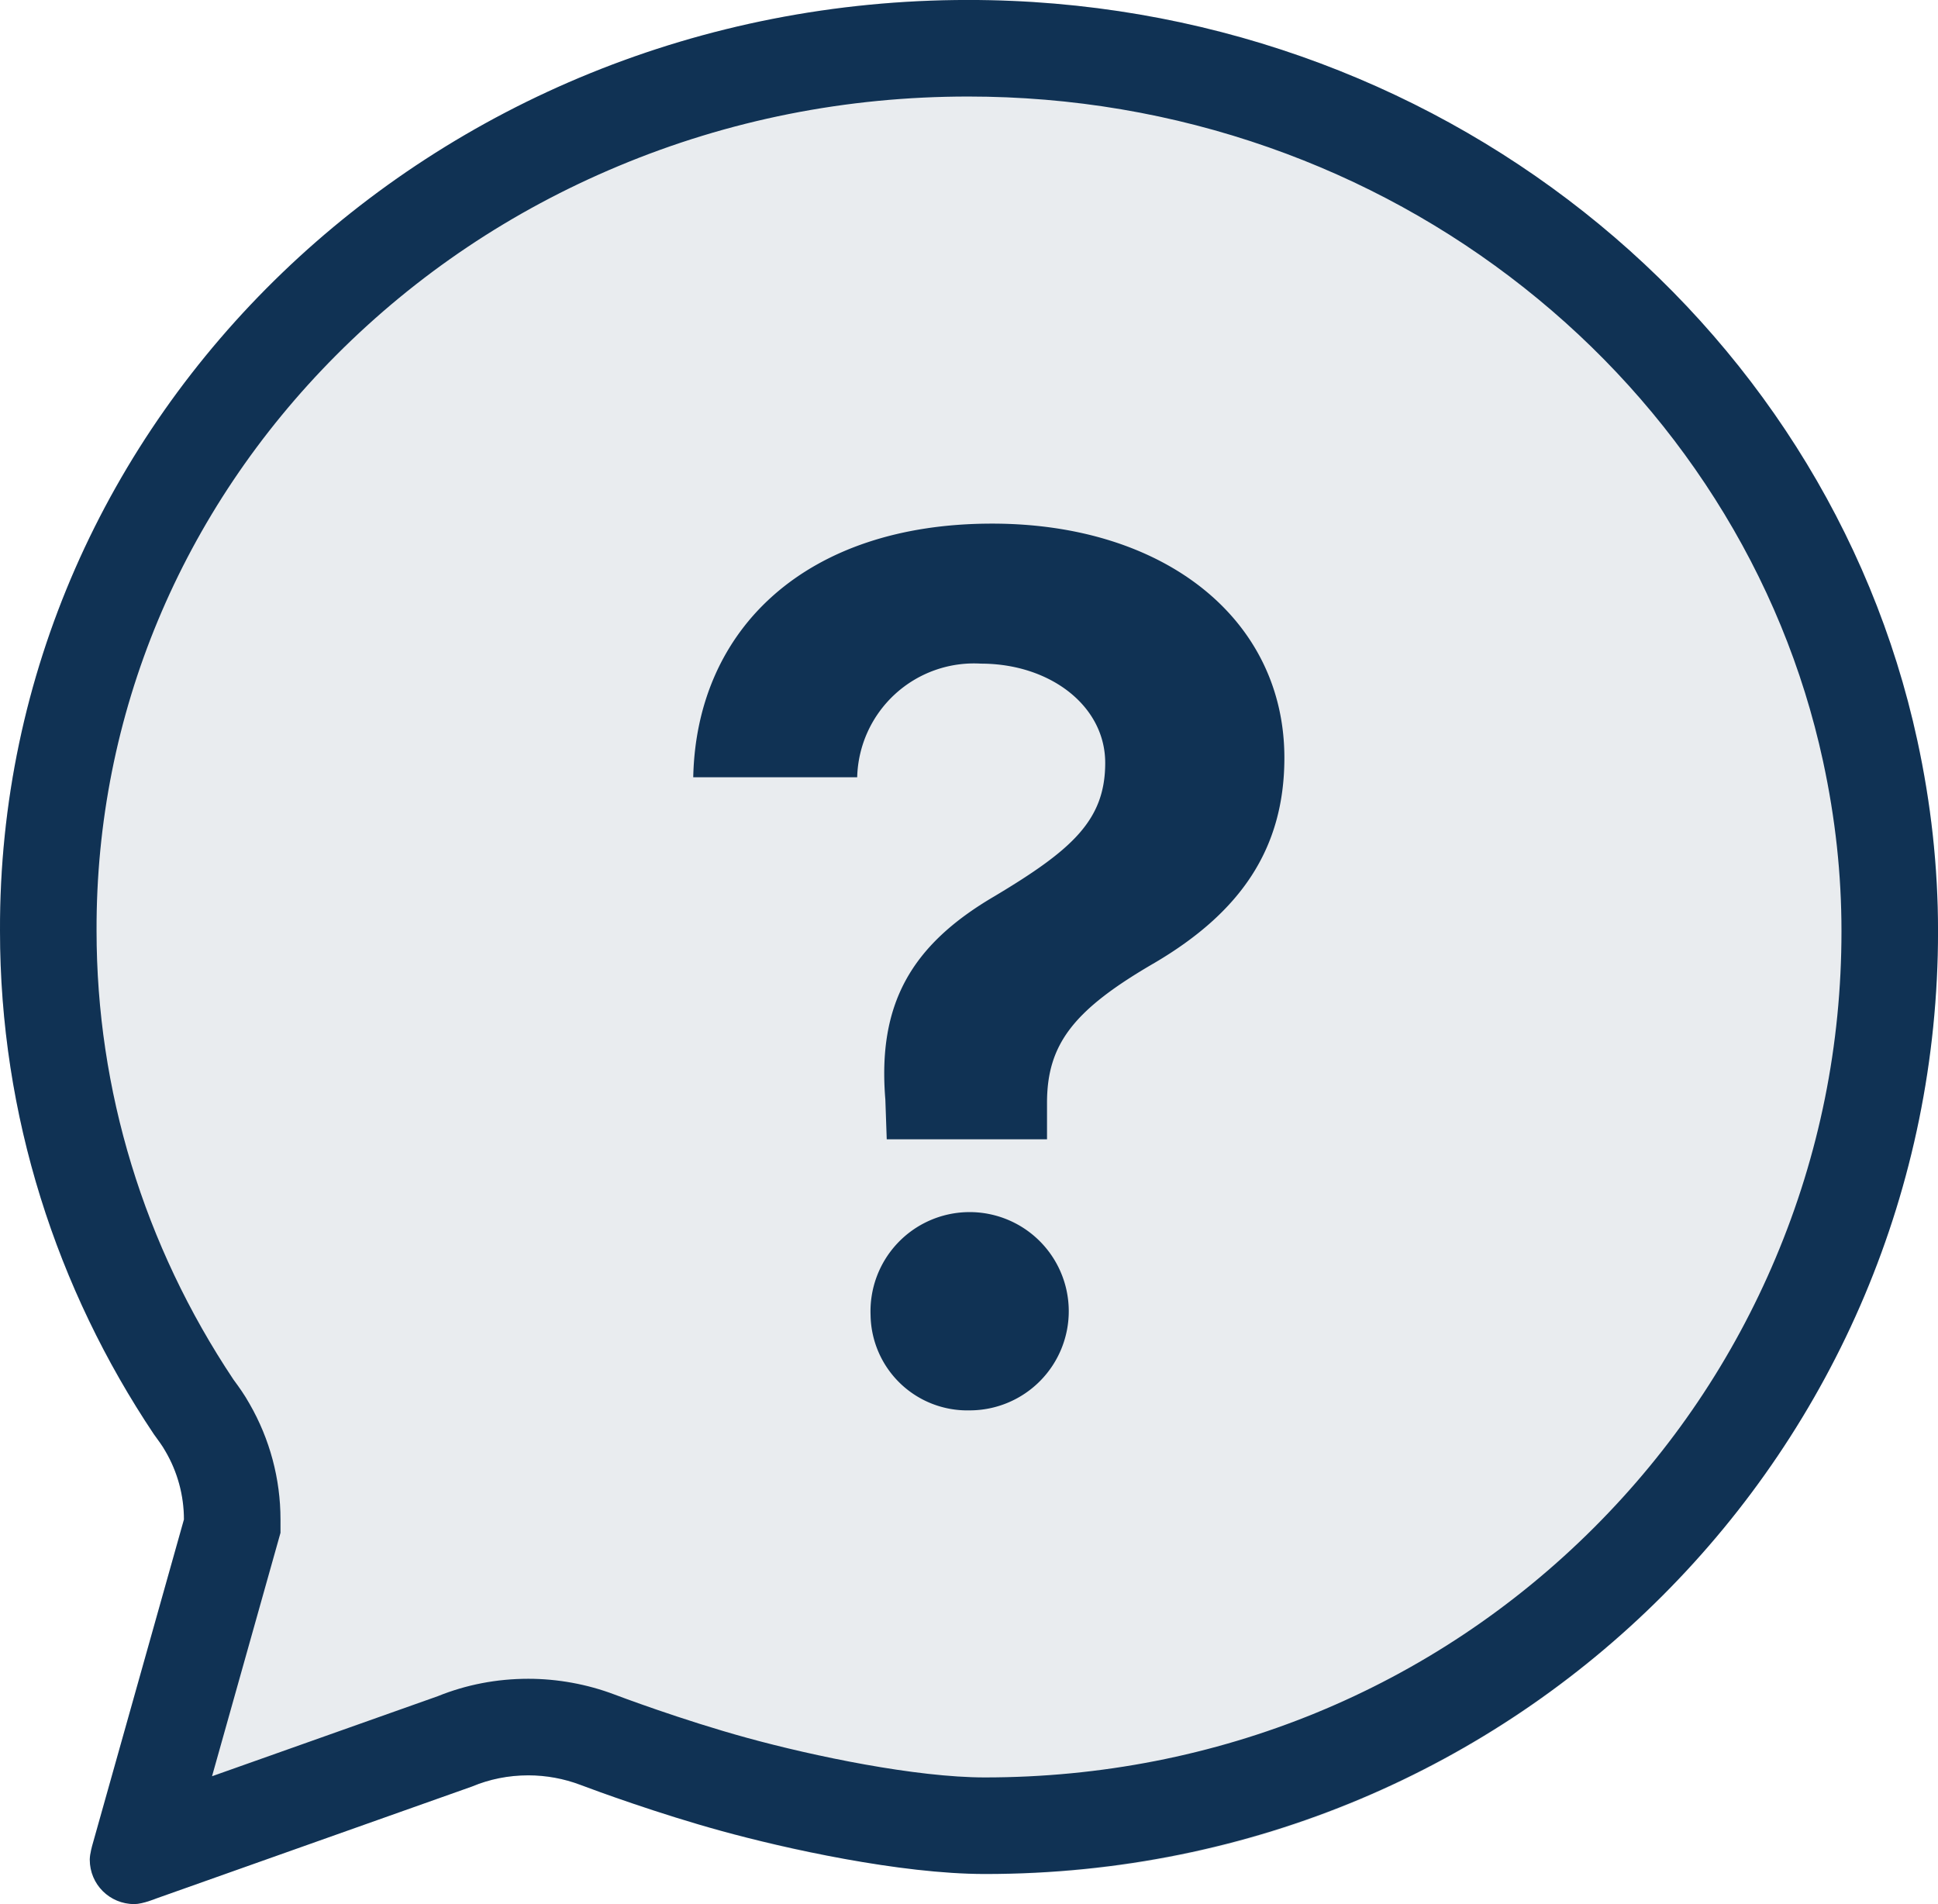 <svg xmlns="http://www.w3.org/2000/svg" width="60.214" height="59.158" viewBox="0 0 60.214 59.158">
  <g id="Group_1983" data-name="Group 1983" transform="translate(-496.94 -593)">
    <g id="Group_1973" data-name="Group 1973" transform="translate(-901.819 -1160.882)">
      <g id="Group_18" data-name="Group 18" transform="translate(135.759 1066.183)">
        <path id="Path_27" data-name="Path 27" d="M13.892,50.584a4.2,4.2,0,0,0-.571-2.113,5.833,5.833,0,0,0-.364-.537A28.061,28.061,0,0,1,8.177,32.3C8.126,16.329,21.6,3.375,38.259,3.375c14.53,0,26.652,9.889,29.492,23.016a27.831,27.831,0,0,1,.641,5.923A29.377,29.377,0,0,1,38.778,61.6,35.665,35.665,0,0,1,30.6,60.264c-1.957-.537-3.9-1.247-4.4-1.437a4.579,4.579,0,0,0-1.611-.294,4.5,4.5,0,0,0-1.749.346L13.026,62.36a2.342,2.342,0,0,1-.675.173,1.378,1.378,0,0,1-1.385-1.385,2.225,2.225,0,0,1,.087-.468Z" transform="translate(1254.823 684.323)" fill="#b4bfc9" opacity="0.3"/>
        <g id="Path_27-2" data-name="Path 27" transform="translate(1254.823 684.323)" fill="none">
          <path d="M13.892,50.584a4.2,4.2,0,0,0-.571-2.113,5.833,5.833,0,0,0-.364-.537A28.061,28.061,0,0,1,8.177,32.3C8.126,16.329,21.6,3.375,38.259,3.375c14.53,0,26.652,9.889,29.492,23.016a27.831,27.831,0,0,1,.641,5.923A29.377,29.377,0,0,1,38.778,61.6,35.665,35.665,0,0,1,30.6,60.264c-1.957-.537-3.9-1.247-4.4-1.437a4.579,4.579,0,0,0-1.611-.294,4.5,4.5,0,0,0-1.749.346L13.026,62.36a2.342,2.342,0,0,1-.675.173,1.378,1.378,0,0,1-1.385-1.385,2.225,2.225,0,0,1,.087-.468Z" stroke="none"/>
          <path d="M 38.778 58.598 C 45.979 58.598 52.703 55.839 57.711 50.829 C 60.127 48.412 62.022 45.598 63.343 42.466 C 64.703 39.245 65.392 35.829 65.392 32.313 C 65.392 30.538 65.204 28.808 64.819 27.025 C 64.194 24.138 63.063 21.393 61.456 18.866 C 59.874 16.378 57.88 14.173 55.528 12.313 C 53.15 10.433 50.484 8.967 47.603 7.956 C 44.616 6.907 41.472 6.375 38.259 6.375 C 34.473 6.375 30.813 7.103 27.381 8.54 C 24.073 9.924 21.127 11.898 18.626 14.407 C 13.801 19.248 11.156 25.598 11.177 32.286 L 11.177 32.296 C 11.177 37.246 12.648 42.066 15.43 46.236 C 15.448 46.26 15.466 46.285 15.484 46.31 C 15.606 46.477 15.77 46.703 15.932 46.993 C 16.56 48.084 16.892 49.325 16.892 50.584 L 16.892 50.998 L 14.765 58.561 L 21.774 56.076 C 22.666 55.715 23.614 55.533 24.595 55.533 C 25.5 55.533 26.425 55.702 27.269 56.022 C 27.354 56.054 29.357 56.812 31.398 57.371 C 33.46 57.937 36.631 58.598 38.778 58.598 M 12.351 62.533 C 11.589 62.533 10.966 61.927 10.966 61.148 C 10.966 60.975 11.052 60.68 11.052 60.68 L 13.892 50.584 C 13.892 49.822 13.685 49.094 13.321 48.471 C 13.217 48.28 13.078 48.107 12.957 47.934 C 9.944 43.431 8.177 38.046 8.177 32.296 C 8.126 16.329 21.599 3.375 38.259 3.375 C 52.788 3.375 64.911 13.264 67.751 26.391 C 68.167 28.313 68.392 30.27 68.392 32.313 C 68.392 48.298 55.438 61.598 38.778 61.598 C 36.129 61.598 32.561 60.801 30.604 60.264 C 28.647 59.728 26.708 59.018 26.205 58.827 C 25.703 58.637 25.149 58.533 24.595 58.533 C 23.971 58.533 23.383 58.654 22.846 58.879 L 13.027 62.36 C 13.027 62.36 12.611 62.533 12.351 62.533 Z" stroke="none" fill="#103254"/>
        </g>
      </g>
    </g>
    <path id="Path_24" data-name="Path 24" d="M22.784,11.25c5.381,0,9.083,2.985,9.083,7.275,0,2.841-1.377,4.807-4.032,6.371-2.5,1.449-3.343,2.511-3.343,4.348v1.134H19.512l-.043-1.234c-.244-2.956.789-4.793,3.386-6.314C25.28,21.38,26.3,20.462,26.3,18.683S24.577,15.6,22.439,15.6a3.63,3.63,0,0,0-3.845,3.53H13.5C13.6,14.507,17.015,11.25,22.784,11.25ZM19.01,35.844A3.08,3.08,0,1,1,22.081,38.8,3.005,3.005,0,0,1,19.01,35.844Z" transform="translate(504.979 598.018)" fill="#103254"/>
  </g>
</svg>
